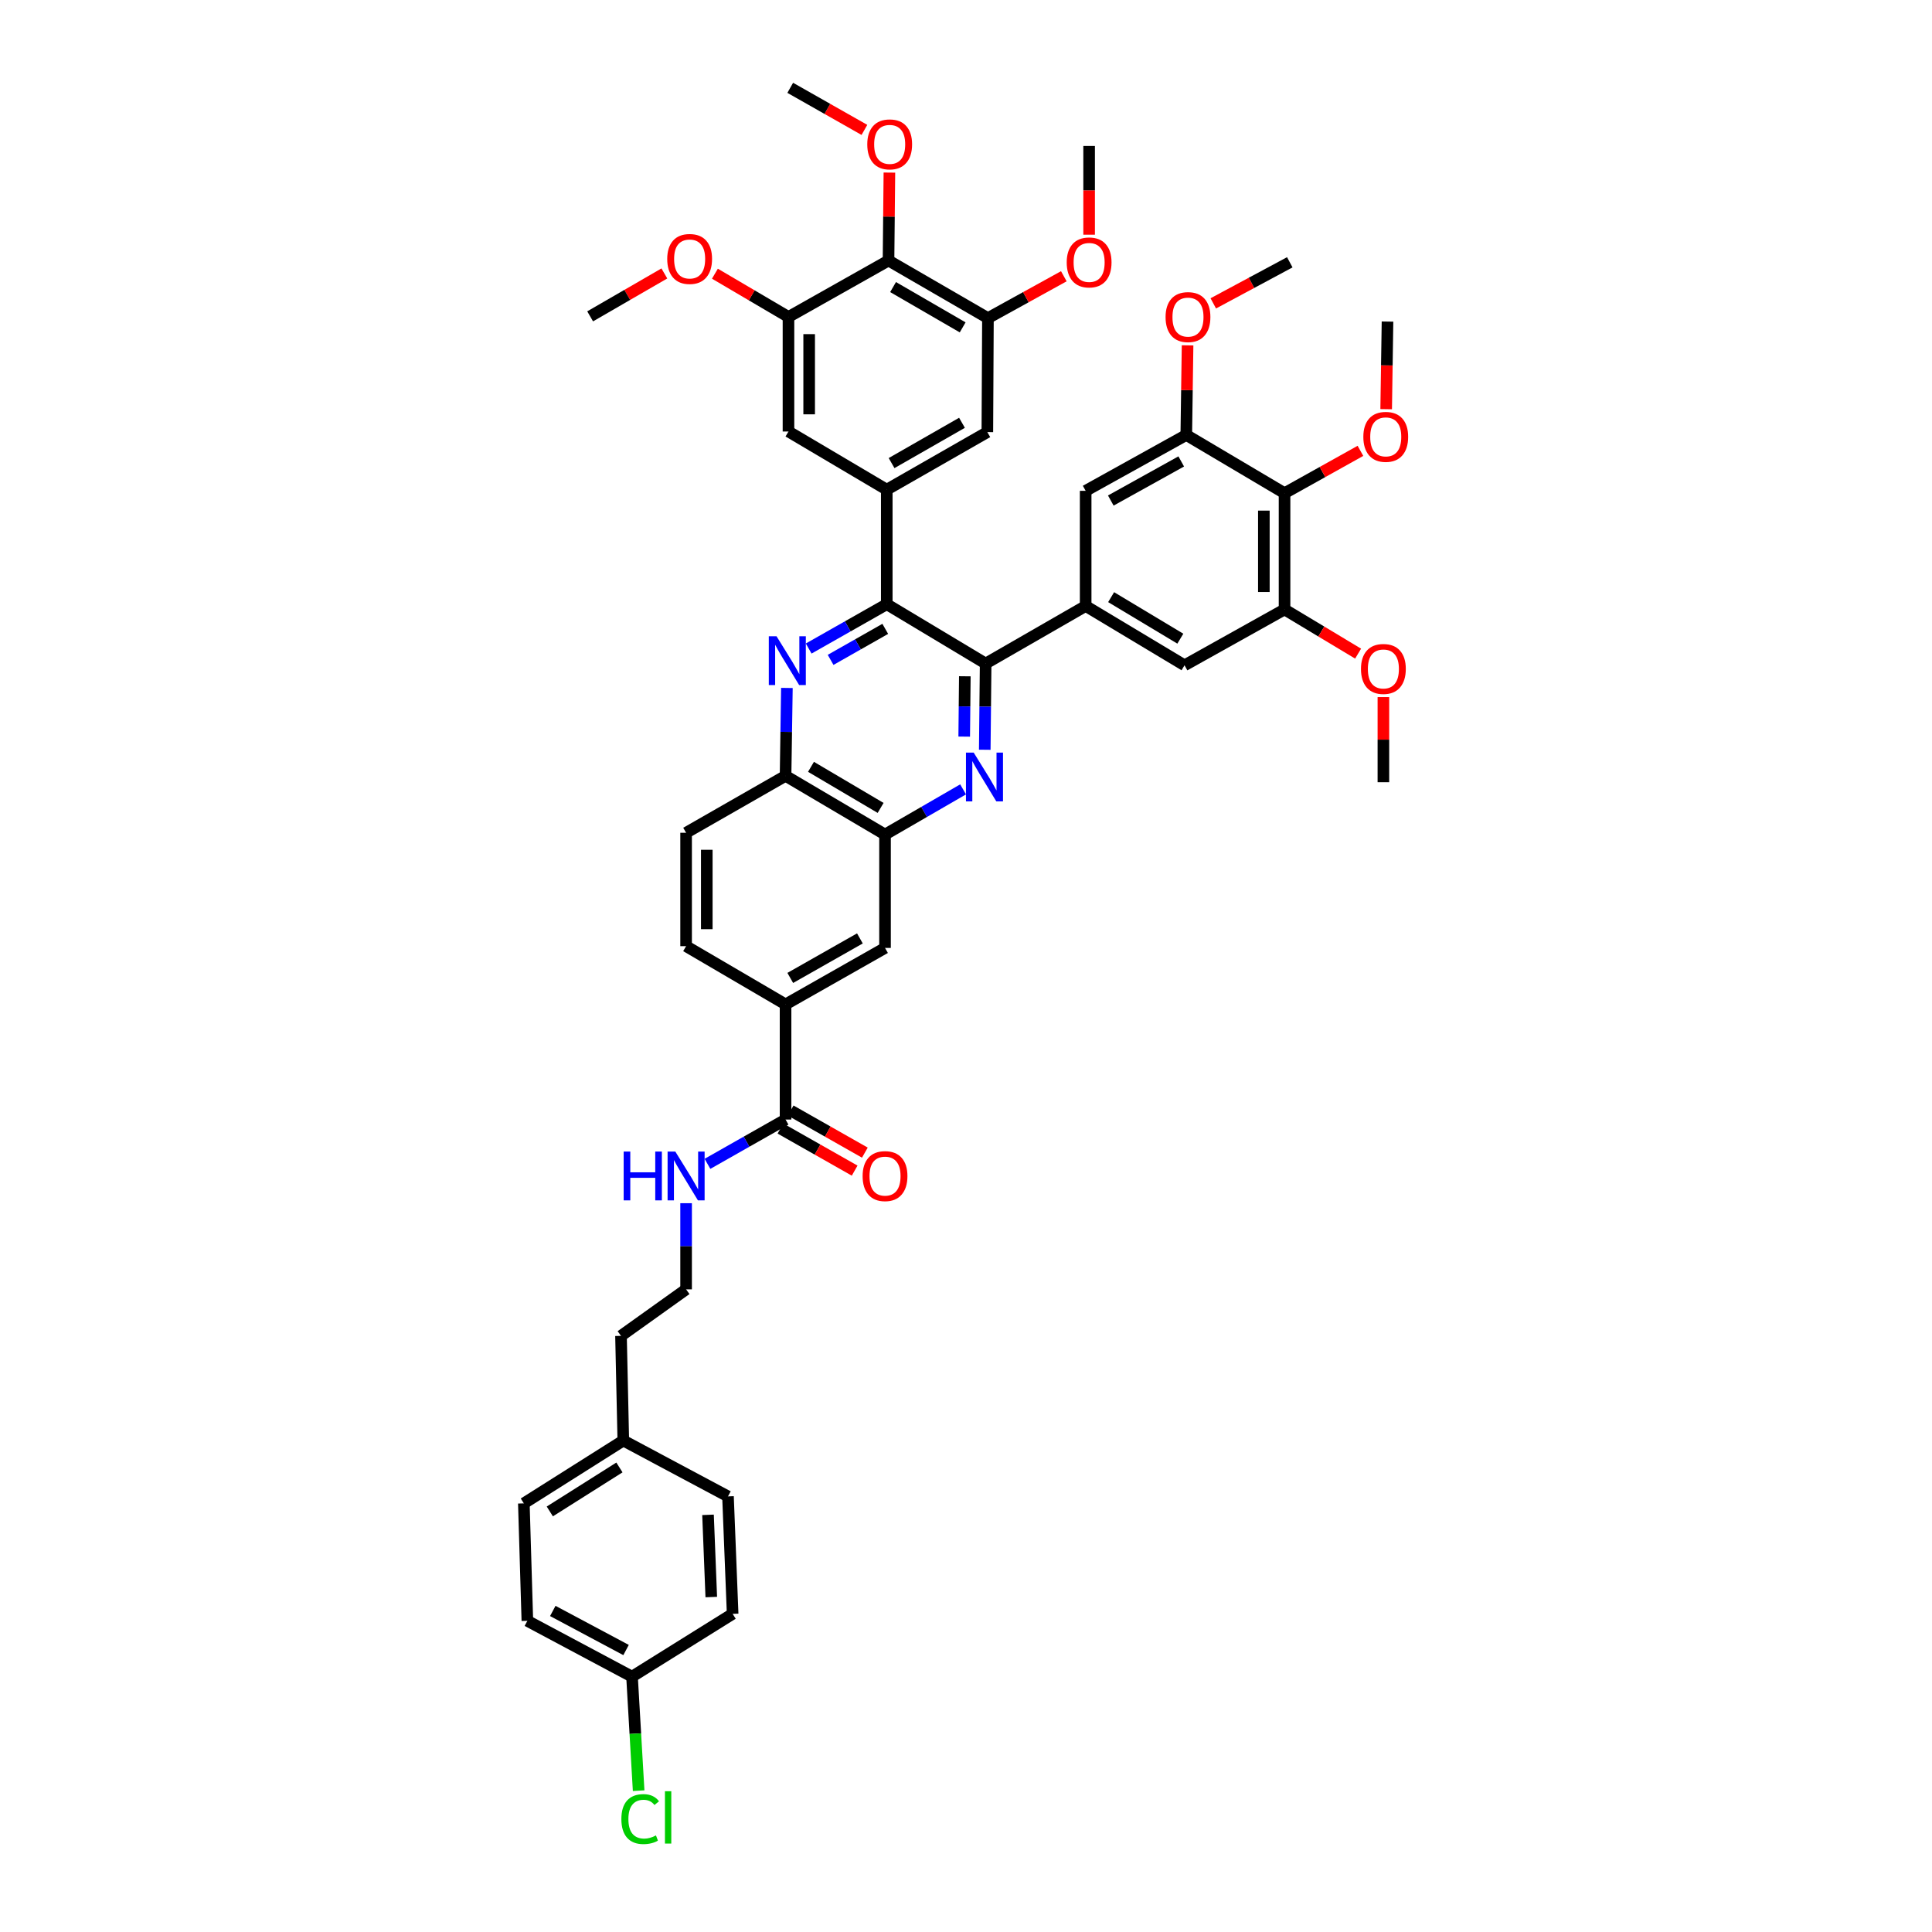 <?xml version='1.0' encoding='iso-8859-1'?>
<svg version='1.1' baseProfile='full'
              xmlns='http://www.w3.org/2000/svg'
                      xmlns:rdkit='http://www.rdkit.org/xml'
                      xmlns:xlink='http://www.w3.org/1999/xlink'
                  xml:space='preserve'
width='1000px' height='1000px' viewBox='0 0 1000 1000'>
<!-- END OF HEADER -->
<rect style='opacity:1.0;fill:#FFFFFF;stroke:none' width='1000' height='1000' x='0' y='0'> </rect>
<path class='bond-0' d='M 510.168,343.455 L 458.986,312.746' style='fill:none;fill-rule:evenodd;stroke:#000000;stroke-width:6px;stroke-linecap:butt;stroke-linejoin:miter;stroke-opacity:1' />
<path class='bond-1' d='M 510.168,343.455 L 509.94,365.763' style='fill:none;fill-rule:evenodd;stroke:#000000;stroke-width:6px;stroke-linecap:butt;stroke-linejoin:miter;stroke-opacity:1' />
<path class='bond-1' d='M 509.94,365.763 L 509.711,388.071' style='fill:none;fill-rule:evenodd;stroke:#0000FF;stroke-width:6px;stroke-linecap:butt;stroke-linejoin:miter;stroke-opacity:1' />
<path class='bond-1' d='M 499.394,350.038 L 499.234,365.653' style='fill:none;fill-rule:evenodd;stroke:#000000;stroke-width:6px;stroke-linecap:butt;stroke-linejoin:miter;stroke-opacity:1' />
<path class='bond-1' d='M 499.234,365.653 L 499.074,381.269' style='fill:none;fill-rule:evenodd;stroke:#0000FF;stroke-width:6px;stroke-linecap:butt;stroke-linejoin:miter;stroke-opacity:1' />
<path class='bond-3' d='M 510.168,343.455 L 561.938,313.656' style='fill:none;fill-rule:evenodd;stroke:#000000;stroke-width:6px;stroke-linecap:butt;stroke-linejoin:miter;stroke-opacity:1' />
<path class='bond-2' d='M 458.986,312.746 L 438.781,324.212' style='fill:none;fill-rule:evenodd;stroke:#000000;stroke-width:6px;stroke-linecap:butt;stroke-linejoin:miter;stroke-opacity:1' />
<path class='bond-2' d='M 438.781,324.212 L 418.575,335.679' style='fill:none;fill-rule:evenodd;stroke:#0000FF;stroke-width:6px;stroke-linecap:butt;stroke-linejoin:miter;stroke-opacity:1' />
<path class='bond-2' d='M 458.209,325.497 L 444.065,333.524' style='fill:none;fill-rule:evenodd;stroke:#000000;stroke-width:6px;stroke-linecap:butt;stroke-linejoin:miter;stroke-opacity:1' />
<path class='bond-2' d='M 444.065,333.524 L 429.921,341.55' style='fill:none;fill-rule:evenodd;stroke:#0000FF;stroke-width:6px;stroke-linecap:butt;stroke-linejoin:miter;stroke-opacity:1' />
<path class='bond-4' d='M 458.986,312.746 L 458.986,253.452' style='fill:none;fill-rule:evenodd;stroke:#000000;stroke-width:6px;stroke-linecap:butt;stroke-linejoin:miter;stroke-opacity:1' />
<path class='bond-5' d='M 498.498,408.576 L 478.293,420.265' style='fill:none;fill-rule:evenodd;stroke:#0000FF;stroke-width:6px;stroke-linecap:butt;stroke-linejoin:miter;stroke-opacity:1' />
<path class='bond-5' d='M 478.293,420.265 L 458.088,431.953' style='fill:none;fill-rule:evenodd;stroke:#000000;stroke-width:6px;stroke-linecap:butt;stroke-linejoin:miter;stroke-opacity:1' />
<path class='bond-46' d='M 407.298,356.08 L 406.951,378.826' style='fill:none;fill-rule:evenodd;stroke:#0000FF;stroke-width:6px;stroke-linecap:butt;stroke-linejoin:miter;stroke-opacity:1' />
<path class='bond-46' d='M 406.951,378.826 L 406.604,401.572' style='fill:none;fill-rule:evenodd;stroke:#000000;stroke-width:6px;stroke-linecap:butt;stroke-linejoin:miter;stroke-opacity:1' />
<path class='bond-15' d='M 561.938,313.656 L 561.938,254.052' style='fill:none;fill-rule:evenodd;stroke:#000000;stroke-width:6px;stroke-linecap:butt;stroke-linejoin:miter;stroke-opacity:1' />
<path class='bond-16' d='M 561.938,313.656 L 613.108,344.359' style='fill:none;fill-rule:evenodd;stroke:#000000;stroke-width:6px;stroke-linecap:butt;stroke-linejoin:miter;stroke-opacity:1' />
<path class='bond-16' d='M 575.122,309.081 L 610.941,330.573' style='fill:none;fill-rule:evenodd;stroke:#000000;stroke-width:6px;stroke-linecap:butt;stroke-linejoin:miter;stroke-opacity:1' />
<path class='bond-14' d='M 458.986,253.452 L 408.114,223.35' style='fill:none;fill-rule:evenodd;stroke:#000000;stroke-width:6px;stroke-linecap:butt;stroke-linejoin:miter;stroke-opacity:1' />
<path class='bond-17' d='M 458.986,253.452 L 511.048,223.659' style='fill:none;fill-rule:evenodd;stroke:#000000;stroke-width:6px;stroke-linecap:butt;stroke-linejoin:miter;stroke-opacity:1' />
<path class='bond-17' d='M 461.478,239.691 L 497.921,218.836' style='fill:none;fill-rule:evenodd;stroke:#000000;stroke-width:6px;stroke-linecap:butt;stroke-linejoin:miter;stroke-opacity:1' />
<path class='bond-12' d='M 458.088,431.953 L 406.604,401.572' style='fill:none;fill-rule:evenodd;stroke:#000000;stroke-width:6px;stroke-linecap:butt;stroke-linejoin:miter;stroke-opacity:1' />
<path class='bond-12' d='M 455.807,418.176 L 419.767,396.908' style='fill:none;fill-rule:evenodd;stroke:#000000;stroke-width:6px;stroke-linecap:butt;stroke-linejoin:miter;stroke-opacity:1' />
<path class='bond-19' d='M 458.088,431.953 L 458.088,490.647' style='fill:none;fill-rule:evenodd;stroke:#000000;stroke-width:6px;stroke-linecap:butt;stroke-linejoin:miter;stroke-opacity:1' />
<path class='bond-6' d='M 459.896,134.851 L 511.357,164.656' style='fill:none;fill-rule:evenodd;stroke:#000000;stroke-width:6px;stroke-linecap:butt;stroke-linejoin:miter;stroke-opacity:1' />
<path class='bond-6' d='M 462.25,148.586 L 498.273,169.45' style='fill:none;fill-rule:evenodd;stroke:#000000;stroke-width:6px;stroke-linecap:butt;stroke-linejoin:miter;stroke-opacity:1' />
<path class='bond-24' d='M 459.896,134.851 L 460.124,112.092' style='fill:none;fill-rule:evenodd;stroke:#000000;stroke-width:6px;stroke-linecap:butt;stroke-linejoin:miter;stroke-opacity:1' />
<path class='bond-24' d='M 460.124,112.092 L 460.351,89.332' style='fill:none;fill-rule:evenodd;stroke:#FF0000;stroke-width:6px;stroke-linecap:butt;stroke-linejoin:miter;stroke-opacity:1' />
<path class='bond-48' d='M 459.896,134.851 L 408.114,164.055' style='fill:none;fill-rule:evenodd;stroke:#000000;stroke-width:6px;stroke-linecap:butt;stroke-linejoin:miter;stroke-opacity:1' />
<path class='bond-7' d='M 664.878,255.272 L 664.878,315.446' style='fill:none;fill-rule:evenodd;stroke:#000000;stroke-width:6px;stroke-linecap:butt;stroke-linejoin:miter;stroke-opacity:1' />
<path class='bond-7' d='M 654.172,264.298 L 654.172,306.42' style='fill:none;fill-rule:evenodd;stroke:#000000;stroke-width:6px;stroke-linecap:butt;stroke-linejoin:miter;stroke-opacity:1' />
<path class='bond-25' d='M 664.878,255.272 L 684.521,244.314' style='fill:none;fill-rule:evenodd;stroke:#000000;stroke-width:6px;stroke-linecap:butt;stroke-linejoin:miter;stroke-opacity:1' />
<path class='bond-25' d='M 684.521,244.314 L 704.163,233.357' style='fill:none;fill-rule:evenodd;stroke:#FF0000;stroke-width:6px;stroke-linecap:butt;stroke-linejoin:miter;stroke-opacity:1' />
<path class='bond-45' d='M 664.878,255.272 L 614.018,225.14' style='fill:none;fill-rule:evenodd;stroke:#000000;stroke-width:6px;stroke-linecap:butt;stroke-linejoin:miter;stroke-opacity:1' />
<path class='bond-8' d='M 511.357,164.656 L 511.048,223.659' style='fill:none;fill-rule:evenodd;stroke:#000000;stroke-width:6px;stroke-linecap:butt;stroke-linejoin:miter;stroke-opacity:1' />
<path class='bond-26' d='M 511.357,164.656 L 530.996,153.821' style='fill:none;fill-rule:evenodd;stroke:#000000;stroke-width:6px;stroke-linecap:butt;stroke-linejoin:miter;stroke-opacity:1' />
<path class='bond-26' d='M 530.996,153.821 L 550.635,142.985' style='fill:none;fill-rule:evenodd;stroke:#FF0000;stroke-width:6px;stroke-linecap:butt;stroke-linejoin:miter;stroke-opacity:1' />
<path class='bond-9' d='M 664.878,315.446 L 613.108,344.359' style='fill:none;fill-rule:evenodd;stroke:#000000;stroke-width:6px;stroke-linecap:butt;stroke-linejoin:miter;stroke-opacity:1' />
<path class='bond-27' d='M 664.878,315.446 L 683.915,326.881' style='fill:none;fill-rule:evenodd;stroke:#000000;stroke-width:6px;stroke-linecap:butt;stroke-linejoin:miter;stroke-opacity:1' />
<path class='bond-27' d='M 683.915,326.881 L 702.951,338.316' style='fill:none;fill-rule:evenodd;stroke:#FF0000;stroke-width:6px;stroke-linecap:butt;stroke-linejoin:miter;stroke-opacity:1' />
<path class='bond-10' d='M 408.114,164.055 L 408.114,223.35' style='fill:none;fill-rule:evenodd;stroke:#000000;stroke-width:6px;stroke-linecap:butt;stroke-linejoin:miter;stroke-opacity:1' />
<path class='bond-10' d='M 418.82,172.949 L 418.82,214.455' style='fill:none;fill-rule:evenodd;stroke:#000000;stroke-width:6px;stroke-linecap:butt;stroke-linejoin:miter;stroke-opacity:1' />
<path class='bond-28' d='M 408.114,164.055 L 389.076,152.86' style='fill:none;fill-rule:evenodd;stroke:#000000;stroke-width:6px;stroke-linecap:butt;stroke-linejoin:miter;stroke-opacity:1' />
<path class='bond-28' d='M 389.076,152.86 L 370.039,141.664' style='fill:none;fill-rule:evenodd;stroke:#FF0000;stroke-width:6px;stroke-linecap:butt;stroke-linejoin:miter;stroke-opacity:1' />
<path class='bond-11' d='M 614.018,225.14 L 561.938,254.052' style='fill:none;fill-rule:evenodd;stroke:#000000;stroke-width:6px;stroke-linecap:butt;stroke-linejoin:miter;stroke-opacity:1' />
<path class='bond-11' d='M 611.402,238.837 L 574.947,259.076' style='fill:none;fill-rule:evenodd;stroke:#000000;stroke-width:6px;stroke-linecap:butt;stroke-linejoin:miter;stroke-opacity:1' />
<path class='bond-29' d='M 614.018,225.14 L 614.352,201.945' style='fill:none;fill-rule:evenodd;stroke:#000000;stroke-width:6px;stroke-linecap:butt;stroke-linejoin:miter;stroke-opacity:1' />
<path class='bond-29' d='M 614.352,201.945 L 614.686,178.751' style='fill:none;fill-rule:evenodd;stroke:#FF0000;stroke-width:6px;stroke-linecap:butt;stroke-linejoin:miter;stroke-opacity:1' />
<path class='bond-22' d='M 406.604,401.572 L 355.125,431.043' style='fill:none;fill-rule:evenodd;stroke:#000000;stroke-width:6px;stroke-linecap:butt;stroke-linejoin:miter;stroke-opacity:1' />
<path class='bond-13' d='M 406.604,579.473 L 406.604,519.869' style='fill:none;fill-rule:evenodd;stroke:#000000;stroke-width:6px;stroke-linecap:butt;stroke-linejoin:miter;stroke-opacity:1' />
<path class='bond-20' d='M 403.962,584.129 L 423.166,595.022' style='fill:none;fill-rule:evenodd;stroke:#000000;stroke-width:6px;stroke-linecap:butt;stroke-linejoin:miter;stroke-opacity:1' />
<path class='bond-20' d='M 423.166,595.022 L 442.369,605.914' style='fill:none;fill-rule:evenodd;stroke:#FF0000;stroke-width:6px;stroke-linecap:butt;stroke-linejoin:miter;stroke-opacity:1' />
<path class='bond-20' d='M 409.245,574.816 L 428.448,585.709' style='fill:none;fill-rule:evenodd;stroke:#000000;stroke-width:6px;stroke-linecap:butt;stroke-linejoin:miter;stroke-opacity:1' />
<path class='bond-20' d='M 428.448,585.709 L 447.651,596.602' style='fill:none;fill-rule:evenodd;stroke:#FF0000;stroke-width:6px;stroke-linecap:butt;stroke-linejoin:miter;stroke-opacity:1' />
<path class='bond-23' d='M 406.604,579.473 L 386.395,590.937' style='fill:none;fill-rule:evenodd;stroke:#000000;stroke-width:6px;stroke-linecap:butt;stroke-linejoin:miter;stroke-opacity:1' />
<path class='bond-23' d='M 386.395,590.937 L 366.186,602.401' style='fill:none;fill-rule:evenodd;stroke:#0000FF;stroke-width:6px;stroke-linecap:butt;stroke-linejoin:miter;stroke-opacity:1' />
<path class='bond-18' d='M 406.604,519.869 L 458.088,490.647' style='fill:none;fill-rule:evenodd;stroke:#000000;stroke-width:6px;stroke-linecap:butt;stroke-linejoin:miter;stroke-opacity:1' />
<path class='bond-18' d='M 409.041,506.175 L 445.081,485.719' style='fill:none;fill-rule:evenodd;stroke:#000000;stroke-width:6px;stroke-linecap:butt;stroke-linejoin:miter;stroke-opacity:1' />
<path class='bond-21' d='M 406.604,519.869 L 355.125,489.737' style='fill:none;fill-rule:evenodd;stroke:#000000;stroke-width:6px;stroke-linecap:butt;stroke-linejoin:miter;stroke-opacity:1' />
<path class='bond-47' d='M 355.125,489.737 L 355.125,431.043' style='fill:none;fill-rule:evenodd;stroke:#000000;stroke-width:6px;stroke-linecap:butt;stroke-linejoin:miter;stroke-opacity:1' />
<path class='bond-47' d='M 365.831,480.933 L 365.831,439.847' style='fill:none;fill-rule:evenodd;stroke:#000000;stroke-width:6px;stroke-linecap:butt;stroke-linejoin:miter;stroke-opacity:1' />
<path class='bond-37' d='M 355.125,622.777 L 355.125,645.074' style='fill:none;fill-rule:evenodd;stroke:#0000FF;stroke-width:6px;stroke-linecap:butt;stroke-linejoin:miter;stroke-opacity:1' />
<path class='bond-37' d='M 355.125,645.074 L 355.125,667.37' style='fill:none;fill-rule:evenodd;stroke:#000000;stroke-width:6px;stroke-linecap:butt;stroke-linejoin:miter;stroke-opacity:1' />
<path class='bond-39' d='M 447.419,67.239 L 428.222,56.347' style='fill:none;fill-rule:evenodd;stroke:#FF0000;stroke-width:6px;stroke-linecap:butt;stroke-linejoin:miter;stroke-opacity:1' />
<path class='bond-39' d='M 428.222,56.347 L 409.024,45.455' style='fill:none;fill-rule:evenodd;stroke:#000000;stroke-width:6px;stroke-linecap:butt;stroke-linejoin:miter;stroke-opacity:1' />
<path class='bond-40' d='M 717.479,211.784 L 717.825,189.115' style='fill:none;fill-rule:evenodd;stroke:#FF0000;stroke-width:6px;stroke-linecap:butt;stroke-linejoin:miter;stroke-opacity:1' />
<path class='bond-40' d='M 717.825,189.115 L 718.171,166.446' style='fill:none;fill-rule:evenodd;stroke:#000000;stroke-width:6px;stroke-linecap:butt;stroke-linejoin:miter;stroke-opacity:1' />
<path class='bond-41' d='M 563.728,121.48 L 563.728,98.509' style='fill:none;fill-rule:evenodd;stroke:#FF0000;stroke-width:6px;stroke-linecap:butt;stroke-linejoin:miter;stroke-opacity:1' />
<path class='bond-41' d='M 563.728,98.509 L 563.728,75.539' style='fill:none;fill-rule:evenodd;stroke:#000000;stroke-width:6px;stroke-linecap:butt;stroke-linejoin:miter;stroke-opacity:1' />
<path class='bond-44' d='M 716.042,360.815 L 716.042,382.844' style='fill:none;fill-rule:evenodd;stroke:#FF0000;stroke-width:6px;stroke-linecap:butt;stroke-linejoin:miter;stroke-opacity:1' />
<path class='bond-44' d='M 716.042,382.844 L 716.042,404.873' style='fill:none;fill-rule:evenodd;stroke:#000000;stroke-width:6px;stroke-linecap:butt;stroke-linejoin:miter;stroke-opacity:1' />
<path class='bond-42' d='M 343.871,141.536 L 324.662,152.641' style='fill:none;fill-rule:evenodd;stroke:#FF0000;stroke-width:6px;stroke-linecap:butt;stroke-linejoin:miter;stroke-opacity:1' />
<path class='bond-42' d='M 324.662,152.641 L 305.454,163.746' style='fill:none;fill-rule:evenodd;stroke:#000000;stroke-width:6px;stroke-linecap:butt;stroke-linejoin:miter;stroke-opacity:1' />
<path class='bond-43' d='M 627.992,157.024 L 647.791,146.393' style='fill:none;fill-rule:evenodd;stroke:#FF0000;stroke-width:6px;stroke-linecap:butt;stroke-linejoin:miter;stroke-opacity:1' />
<path class='bond-43' d='M 647.791,146.393 L 667.59,135.761' style='fill:none;fill-rule:evenodd;stroke:#000000;stroke-width:6px;stroke-linecap:butt;stroke-linejoin:miter;stroke-opacity:1' />
<path class='bond-30' d='M 327.134,867.831 L 272.961,838.937' style='fill:none;fill-rule:evenodd;stroke:#000000;stroke-width:6px;stroke-linecap:butt;stroke-linejoin:miter;stroke-opacity:1' />
<path class='bond-30' d='M 324.047,854.051 L 286.125,833.824' style='fill:none;fill-rule:evenodd;stroke:#000000;stroke-width:6px;stroke-linecap:butt;stroke-linejoin:miter;stroke-opacity:1' />
<path class='bond-32' d='M 327.134,867.831 L 328.847,897.34' style='fill:none;fill-rule:evenodd;stroke:#000000;stroke-width:6px;stroke-linecap:butt;stroke-linejoin:miter;stroke-opacity:1' />
<path class='bond-32' d='M 328.847,897.34 L 330.56,926.848' style='fill:none;fill-rule:evenodd;stroke:#00CC00;stroke-width:6px;stroke-linecap:butt;stroke-linejoin:miter;stroke-opacity:1' />
<path class='bond-49' d='M 327.134,867.831 L 379.214,835.326' style='fill:none;fill-rule:evenodd;stroke:#000000;stroke-width:6px;stroke-linecap:butt;stroke-linejoin:miter;stroke-opacity:1' />
<path class='bond-31' d='M 322.62,745.62 L 321.43,691.447' style='fill:none;fill-rule:evenodd;stroke:#000000;stroke-width:6px;stroke-linecap:butt;stroke-linejoin:miter;stroke-opacity:1' />
<path class='bond-35' d='M 322.62,745.62 L 376.805,774.533' style='fill:none;fill-rule:evenodd;stroke:#000000;stroke-width:6px;stroke-linecap:butt;stroke-linejoin:miter;stroke-opacity:1' />
<path class='bond-36' d='M 322.62,745.62 L 271.141,778.143' style='fill:none;fill-rule:evenodd;stroke:#000000;stroke-width:6px;stroke-linecap:butt;stroke-linejoin:miter;stroke-opacity:1' />
<path class='bond-36' d='M 320.616,759.55 L 284.581,782.316' style='fill:none;fill-rule:evenodd;stroke:#000000;stroke-width:6px;stroke-linecap:butt;stroke-linejoin:miter;stroke-opacity:1' />
<path class='bond-33' d='M 272.961,838.937 L 271.141,778.143' style='fill:none;fill-rule:evenodd;stroke:#000000;stroke-width:6px;stroke-linecap:butt;stroke-linejoin:miter;stroke-opacity:1' />
<path class='bond-34' d='M 379.214,835.326 L 376.805,774.533' style='fill:none;fill-rule:evenodd;stroke:#000000;stroke-width:6px;stroke-linecap:butt;stroke-linejoin:miter;stroke-opacity:1' />
<path class='bond-34' d='M 368.154,826.631 L 366.468,784.076' style='fill:none;fill-rule:evenodd;stroke:#000000;stroke-width:6px;stroke-linecap:butt;stroke-linejoin:miter;stroke-opacity:1' />
<path class='bond-38' d='M 355.125,667.37 L 321.43,691.447' style='fill:none;fill-rule:evenodd;stroke:#000000;stroke-width:6px;stroke-linecap:butt;stroke-linejoin:miter;stroke-opacity:1' />
<path  class='atom-2' d='M 503.982 389.539
L 512.262 402.922
Q 513.082 404.242, 514.403 406.633
Q 515.723 409.024, 515.795 409.167
L 515.795 389.539
L 519.149 389.539
L 519.149 414.806
L 515.688 414.806
L 506.801 400.174
Q 505.766 398.461, 504.66 396.498
Q 503.59 394.535, 503.268 393.929
L 503.268 414.806
L 499.985 414.806
L 499.985 389.539
L 503.982 389.539
' fill='#0000FF'/>
<path  class='atom-3' d='M 401.928 329.323
L 410.208 342.705
Q 411.029 344.026, 412.349 346.417
Q 413.67 348.808, 413.741 348.951
L 413.741 329.323
L 417.096 329.323
L 417.096 354.589
L 413.634 354.589
L 404.748 339.958
Q 403.713 338.245, 402.607 336.282
Q 401.536 334.319, 401.215 333.712
L 401.215 354.589
L 397.932 354.589
L 397.932 329.323
L 401.928 329.323
' fill='#0000FF'/>
<path  class='atom-21' d='M 446.49 608.748
Q 446.49 602.681, 449.488 599.291
Q 452.485 595.901, 458.088 595.901
Q 463.691 595.901, 466.689 599.291
Q 469.687 602.681, 469.687 608.748
Q 469.687 614.886, 466.653 618.384
Q 463.62 621.845, 458.088 621.845
Q 452.521 621.845, 449.488 618.384
Q 446.49 614.922, 446.49 608.748
M 458.088 618.99
Q 461.943 618.99, 464.012 616.421
Q 466.118 613.816, 466.118 608.748
Q 466.118 603.787, 464.012 601.289
Q 461.943 598.756, 458.088 598.756
Q 454.234 598.756, 452.129 601.254
Q 450.059 603.752, 450.059 608.748
Q 450.059 613.851, 452.129 616.421
Q 454.234 618.99, 458.088 618.99
' fill='#FF0000'/>
<path  class='atom-24' d='M 322.81 596.043
L 326.236 596.043
L 326.236 606.785
L 339.155 606.785
L 339.155 596.043
L 342.581 596.043
L 342.581 621.31
L 339.155 621.31
L 339.155 609.64
L 326.236 609.64
L 326.236 621.31
L 322.81 621.31
L 322.81 596.043
' fill='#0000FF'/>
<path  class='atom-24' d='M 349.54 596.043
L 357.819 609.426
Q 358.64 610.746, 359.96 613.137
Q 361.281 615.529, 361.352 615.671
L 361.352 596.043
L 364.707 596.043
L 364.707 621.31
L 361.245 621.31
L 352.359 606.678
Q 351.324 604.965, 350.218 603.002
Q 349.147 601.04, 348.826 600.433
L 348.826 621.31
L 345.543 621.31
L 345.543 596.043
L 349.54 596.043
' fill='#0000FF'/>
<path  class='atom-25' d='M 448.899 74.73
Q 448.899 68.663, 451.897 65.273
Q 454.894 61.883, 460.497 61.883
Q 466.1 61.883, 469.098 65.273
Q 472.096 68.663, 472.096 74.73
Q 472.096 80.868, 469.062 84.365
Q 466.029 87.827, 460.497 87.827
Q 454.93 87.827, 451.897 84.365
Q 448.899 80.904, 448.899 74.73
M 460.497 84.972
Q 464.351 84.972, 466.421 82.403
Q 468.527 79.798, 468.527 74.73
Q 468.527 69.769, 466.421 67.271
Q 464.351 64.738, 460.497 64.738
Q 456.643 64.738, 454.537 67.236
Q 452.468 69.734, 452.468 74.73
Q 452.468 79.833, 454.537 82.403
Q 456.643 84.972, 460.497 84.972
' fill='#FF0000'/>
<path  class='atom-26' d='M 705.663 226.121
Q 705.663 220.054, 708.66 216.664
Q 711.658 213.274, 717.261 213.274
Q 722.864 213.274, 725.862 216.664
Q 728.859 220.054, 728.859 226.121
Q 728.859 232.259, 725.826 235.757
Q 722.792 239.218, 717.261 239.218
Q 711.694 239.218, 708.66 235.757
Q 705.663 232.295, 705.663 226.121
M 717.261 236.363
Q 721.115 236.363, 723.185 233.794
Q 725.291 231.189, 725.291 226.121
Q 725.291 221.161, 723.185 218.663
Q 721.115 216.129, 717.261 216.129
Q 713.407 216.129, 711.301 218.627
Q 709.231 221.125, 709.231 226.121
Q 709.231 231.224, 711.301 233.794
Q 713.407 236.363, 717.261 236.363
' fill='#FF0000'/>
<path  class='atom-27' d='M 552.13 135.832
Q 552.13 129.766, 555.128 126.375
Q 558.126 122.985, 563.728 122.985
Q 569.331 122.985, 572.329 126.375
Q 575.327 129.766, 575.327 135.832
Q 575.327 141.971, 572.293 145.468
Q 569.26 148.93, 563.728 148.93
Q 558.161 148.93, 555.128 145.468
Q 552.13 142.006, 552.13 135.832
M 563.728 146.075
Q 567.583 146.075, 569.653 143.505
Q 571.758 140.9, 571.758 135.832
Q 571.758 130.872, 569.653 128.374
Q 567.583 125.84, 563.728 125.84
Q 559.874 125.84, 557.769 128.338
Q 555.699 130.836, 555.699 135.832
Q 555.699 140.936, 557.769 143.505
Q 559.874 146.075, 563.728 146.075
' fill='#FF0000'/>
<path  class='atom-28' d='M 704.443 346.25
Q 704.443 340.184, 707.441 336.793
Q 710.439 333.403, 716.042 333.403
Q 721.645 333.403, 724.642 336.793
Q 727.64 340.184, 727.64 346.25
Q 727.64 352.389, 724.607 355.886
Q 721.573 359.348, 716.042 359.348
Q 710.474 359.348, 707.441 355.886
Q 704.443 352.424, 704.443 346.25
M 716.042 356.493
Q 719.896 356.493, 721.966 353.923
Q 724.071 351.318, 724.071 346.25
Q 724.071 341.29, 721.966 338.792
Q 719.896 336.258, 716.042 336.258
Q 712.187 336.258, 710.082 338.756
Q 708.012 341.254, 708.012 346.25
Q 708.012 351.354, 710.082 353.923
Q 712.187 356.493, 716.042 356.493
' fill='#FF0000'/>
<path  class='atom-29' d='M 345.358 134.042
Q 345.358 127.975, 348.356 124.585
Q 351.354 121.195, 356.957 121.195
Q 362.56 121.195, 365.557 124.585
Q 368.555 127.975, 368.555 134.042
Q 368.555 140.18, 365.522 143.678
Q 362.488 147.139, 356.957 147.139
Q 351.389 147.139, 348.356 143.678
Q 345.358 140.216, 345.358 134.042
M 356.957 144.284
Q 360.811 144.284, 362.881 141.715
Q 364.986 139.11, 364.986 134.042
Q 364.986 129.082, 362.881 126.584
Q 360.811 124.05, 356.957 124.05
Q 353.102 124.05, 350.997 126.548
Q 348.927 129.046, 348.927 134.042
Q 348.927 139.145, 350.997 141.715
Q 353.102 144.284, 356.957 144.284
' fill='#FF0000'/>
<path  class='atom-30' d='M 603.3 164.127
Q 603.3 158.06, 606.297 154.669
Q 609.295 151.279, 614.898 151.279
Q 620.501 151.279, 623.499 154.669
Q 626.496 158.06, 626.496 164.127
Q 626.496 170.265, 623.463 173.762
Q 620.43 177.224, 614.898 177.224
Q 609.331 177.224, 606.297 173.762
Q 603.3 170.3, 603.3 164.127
M 614.898 174.369
Q 618.752 174.369, 620.822 171.799
Q 622.928 169.194, 622.928 164.127
Q 622.928 159.166, 620.822 156.668
Q 618.752 154.134, 614.898 154.134
Q 611.044 154.134, 608.938 156.632
Q 606.868 159.13, 606.868 164.127
Q 606.868 169.23, 608.938 171.799
Q 611.044 174.369, 614.898 174.369
' fill='#FF0000'/>
<path  class='atom-33' d='M 321.62 941.555
Q 321.62 935.274, 324.547 931.991
Q 327.509 928.672, 333.112 928.672
Q 338.322 928.672, 341.106 932.348
L 338.75 934.275
Q 336.716 931.599, 333.112 931.599
Q 329.293 931.599, 327.259 934.168
Q 325.26 936.702, 325.26 941.555
Q 325.26 946.552, 327.33 949.121
Q 329.436 951.69, 333.504 951.69
Q 336.288 951.69, 339.535 950.013
L 340.535 952.69
Q 339.214 953.546, 337.216 954.046
Q 335.217 954.545, 333.005 954.545
Q 327.509 954.545, 324.547 951.191
Q 321.62 947.836, 321.62 941.555
' fill='#00CC00'/>
<path  class='atom-33' d='M 344.175 927.138
L 347.458 927.138
L 347.458 954.224
L 344.175 954.224
L 344.175 927.138
' fill='#00CC00'/>
</svg>
